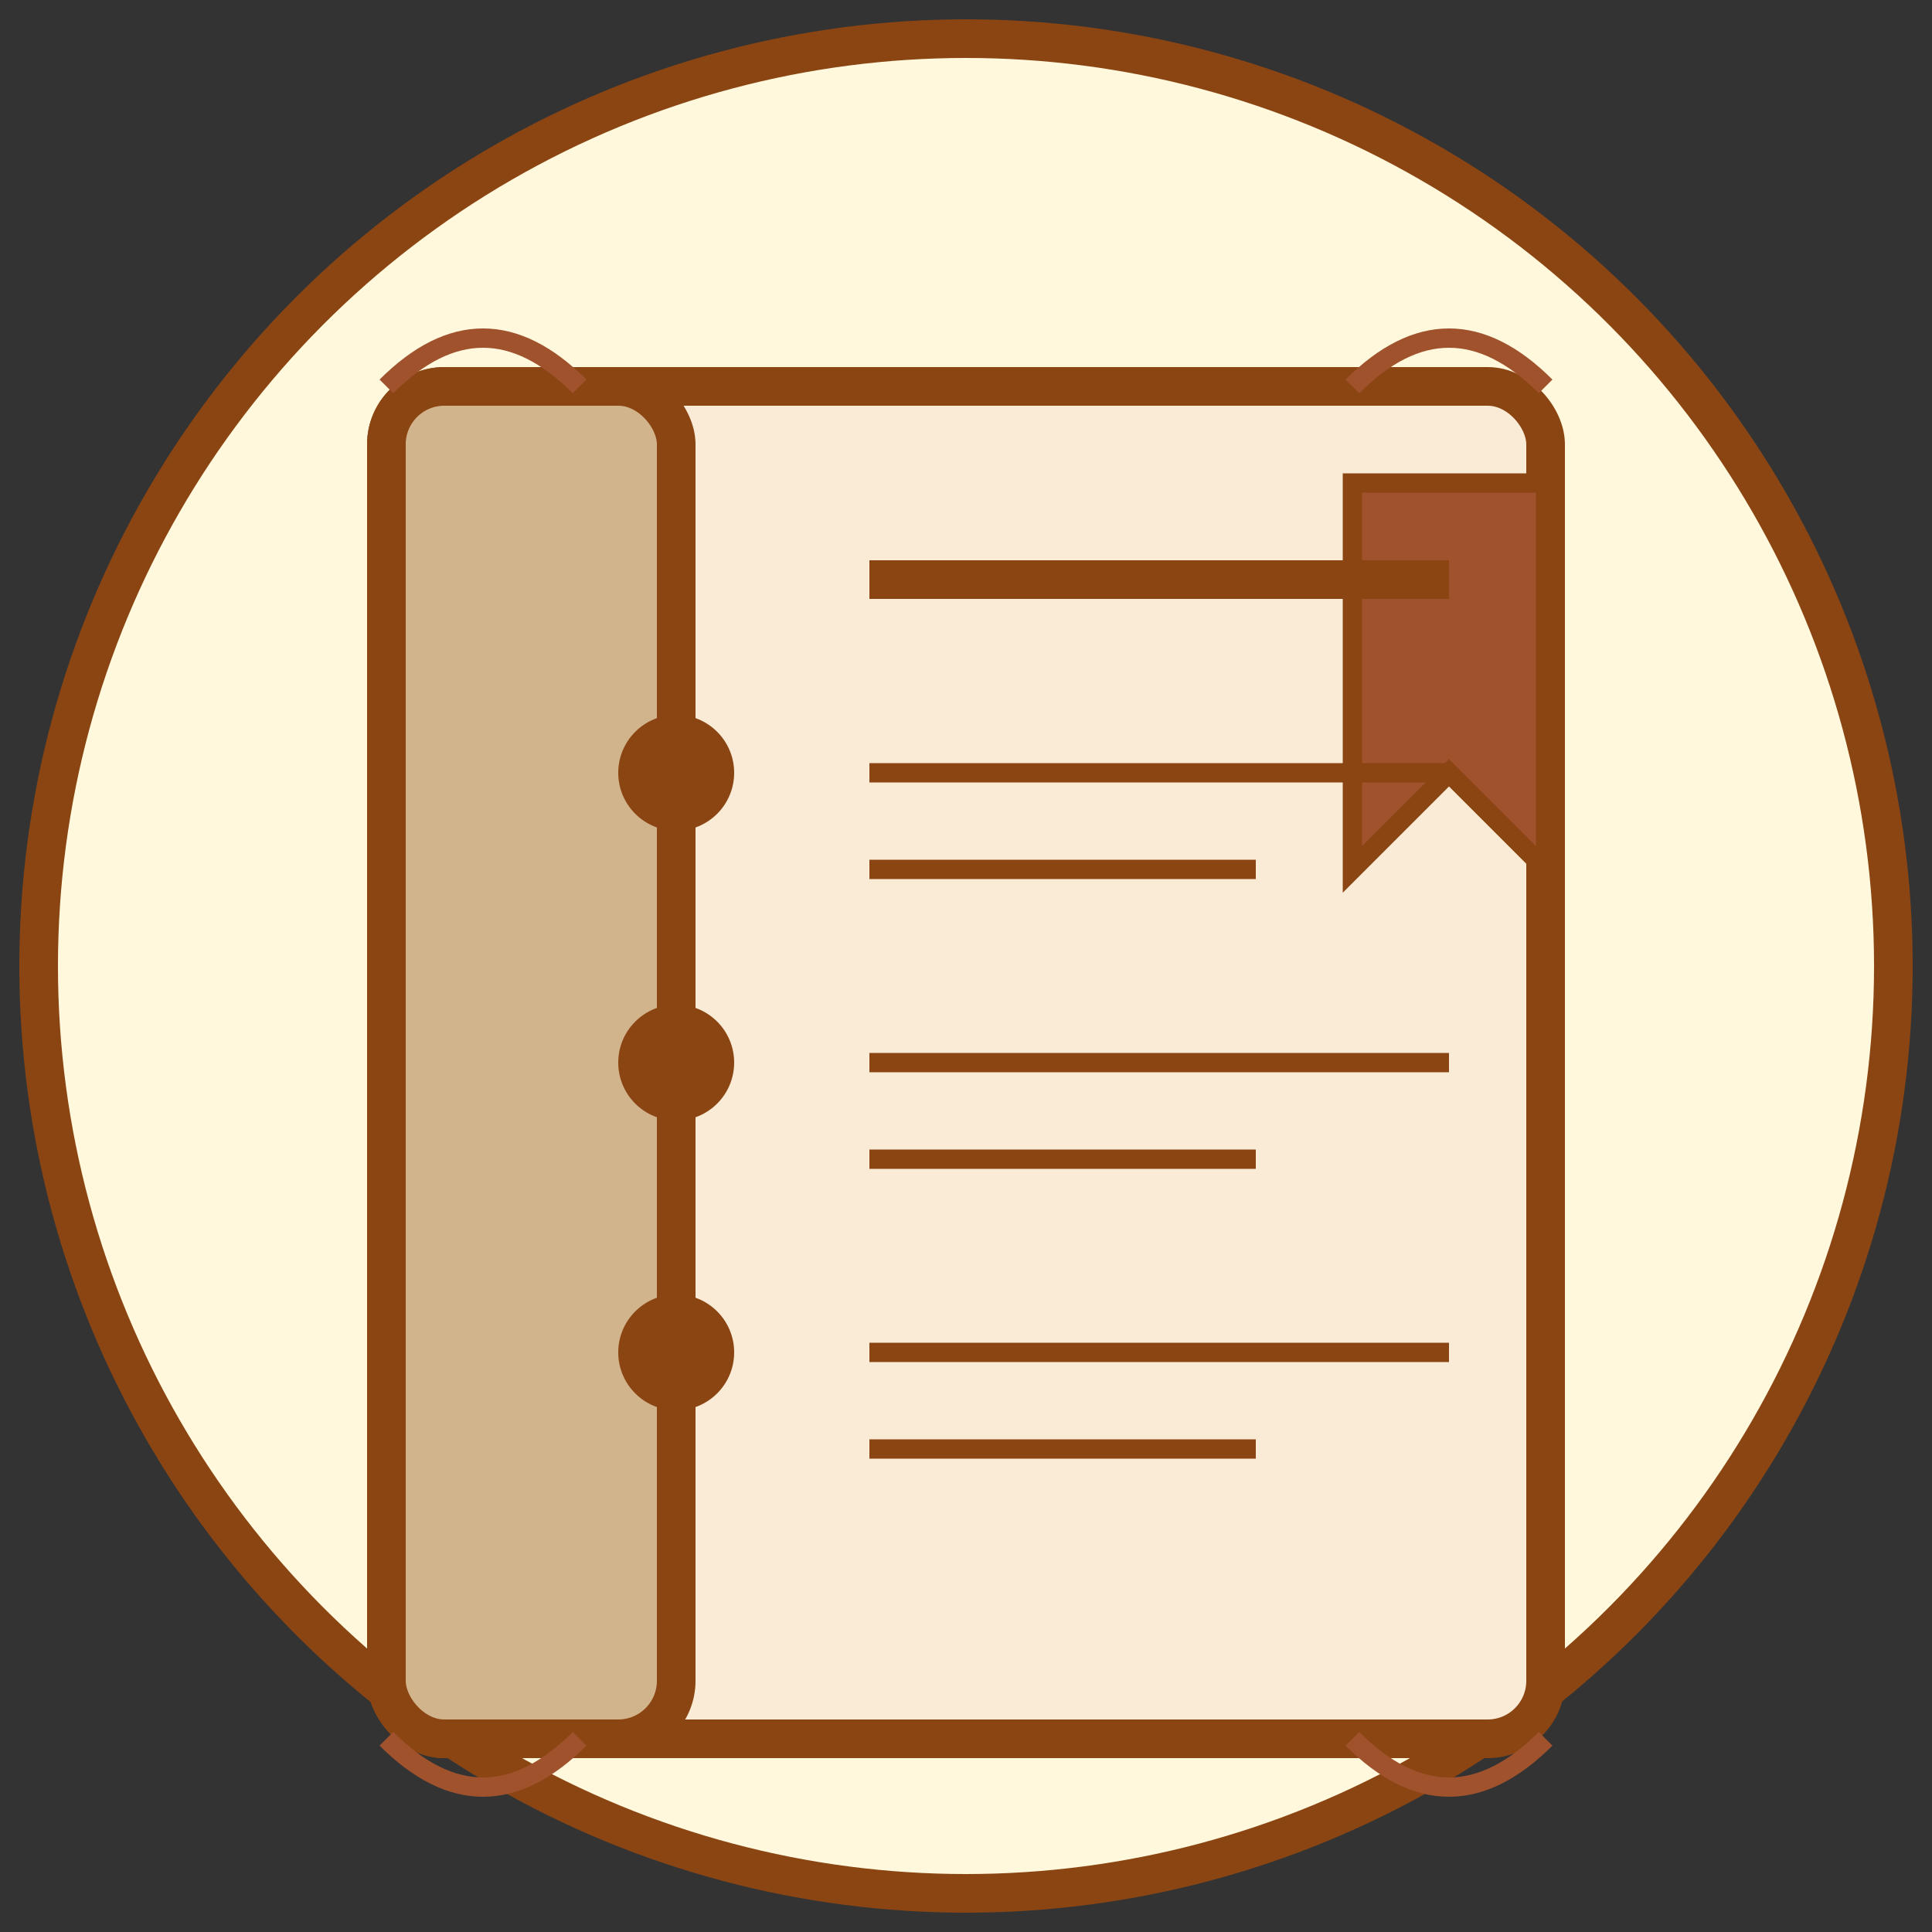 <svg xmlns="http://www.w3.org/2000/svg" viewBox="0 0 100 100" width="100" height="100">
  <rect x="0" y="0" width="100" height="100" fill="#333333" stroke="none"/>
  <!-- Background circle -->
  <circle cx="50" cy="50" r="48" fill="#FFF8DC" stroke="#8B4513" stroke-width="2"/>
  
  <!-- Menu book -->
  <rect x="20" y="20" width="60" height="70" rx="3" ry="3" fill="#FAEBD7" stroke="#8B4513" stroke-width="2"/>
  <rect x="20" y="20" width="15" height="70" rx="3" ry="3" fill="#D2B48C" stroke="#8B4513" stroke-width="2"/>
  
  <!-- Menu bookmark -->
  <path d="M70,25 L80,25 L80,45 L75,40 L70,45 Z" fill="#A0522D" stroke="#8B4513" stroke-width="1"/>
  
  <!-- Menu content -->
  <!-- Title -->
  <line x1="45" y1="30" x2="75" y2="30" stroke="#8B4513" stroke-width="2"/>
  
  <!-- Menu items -->
  <line x1="45" y1="40" x2="75" y2="40" stroke="#8B4513" stroke-width="1"/>
  <line x1="45" y1="45" x2="65" y2="45" stroke="#8B4513" stroke-width="1"/>
  
  <line x1="45" y1="55" x2="75" y2="55" stroke="#8B4513" stroke-width="1"/>
  <line x1="45" y1="60" x2="65" y2="60" stroke="#8B4513" stroke-width="1"/>
  
  <line x1="45" y1="70" x2="75" y2="70" stroke="#8B4513" stroke-width="1"/>
  <line x1="45" y1="75" x2="65" y2="75" stroke="#8B4513" stroke-width="1"/>
  
  <!-- Decorative food icons -->
  <circle cx="35" cy="40" r="3" fill="#8B4513"/> <!-- Food item dot -->
  <circle cx="35" cy="55" r="3" fill="#8B4513"/> <!-- Food item dot -->
  <circle cx="35" cy="70" r="3" fill="#8B4513"/> <!-- Food item dot -->
  
  <!-- Decorative corner flourishes -->
  <path d="M20,20 Q25,15 30,20" fill="none" stroke="#A0522D" stroke-width="1"/>
  <path d="M80,20 Q75,15 70,20" fill="none" stroke="#A0522D" stroke-width="1"/>
  <path d="M20,90 Q25,95 30,90" fill="none" stroke="#A0522D" stroke-width="1"/>
  <path d="M80,90 Q75,95 70,90" fill="none" stroke="#A0522D" stroke-width="1"/>
</svg>

